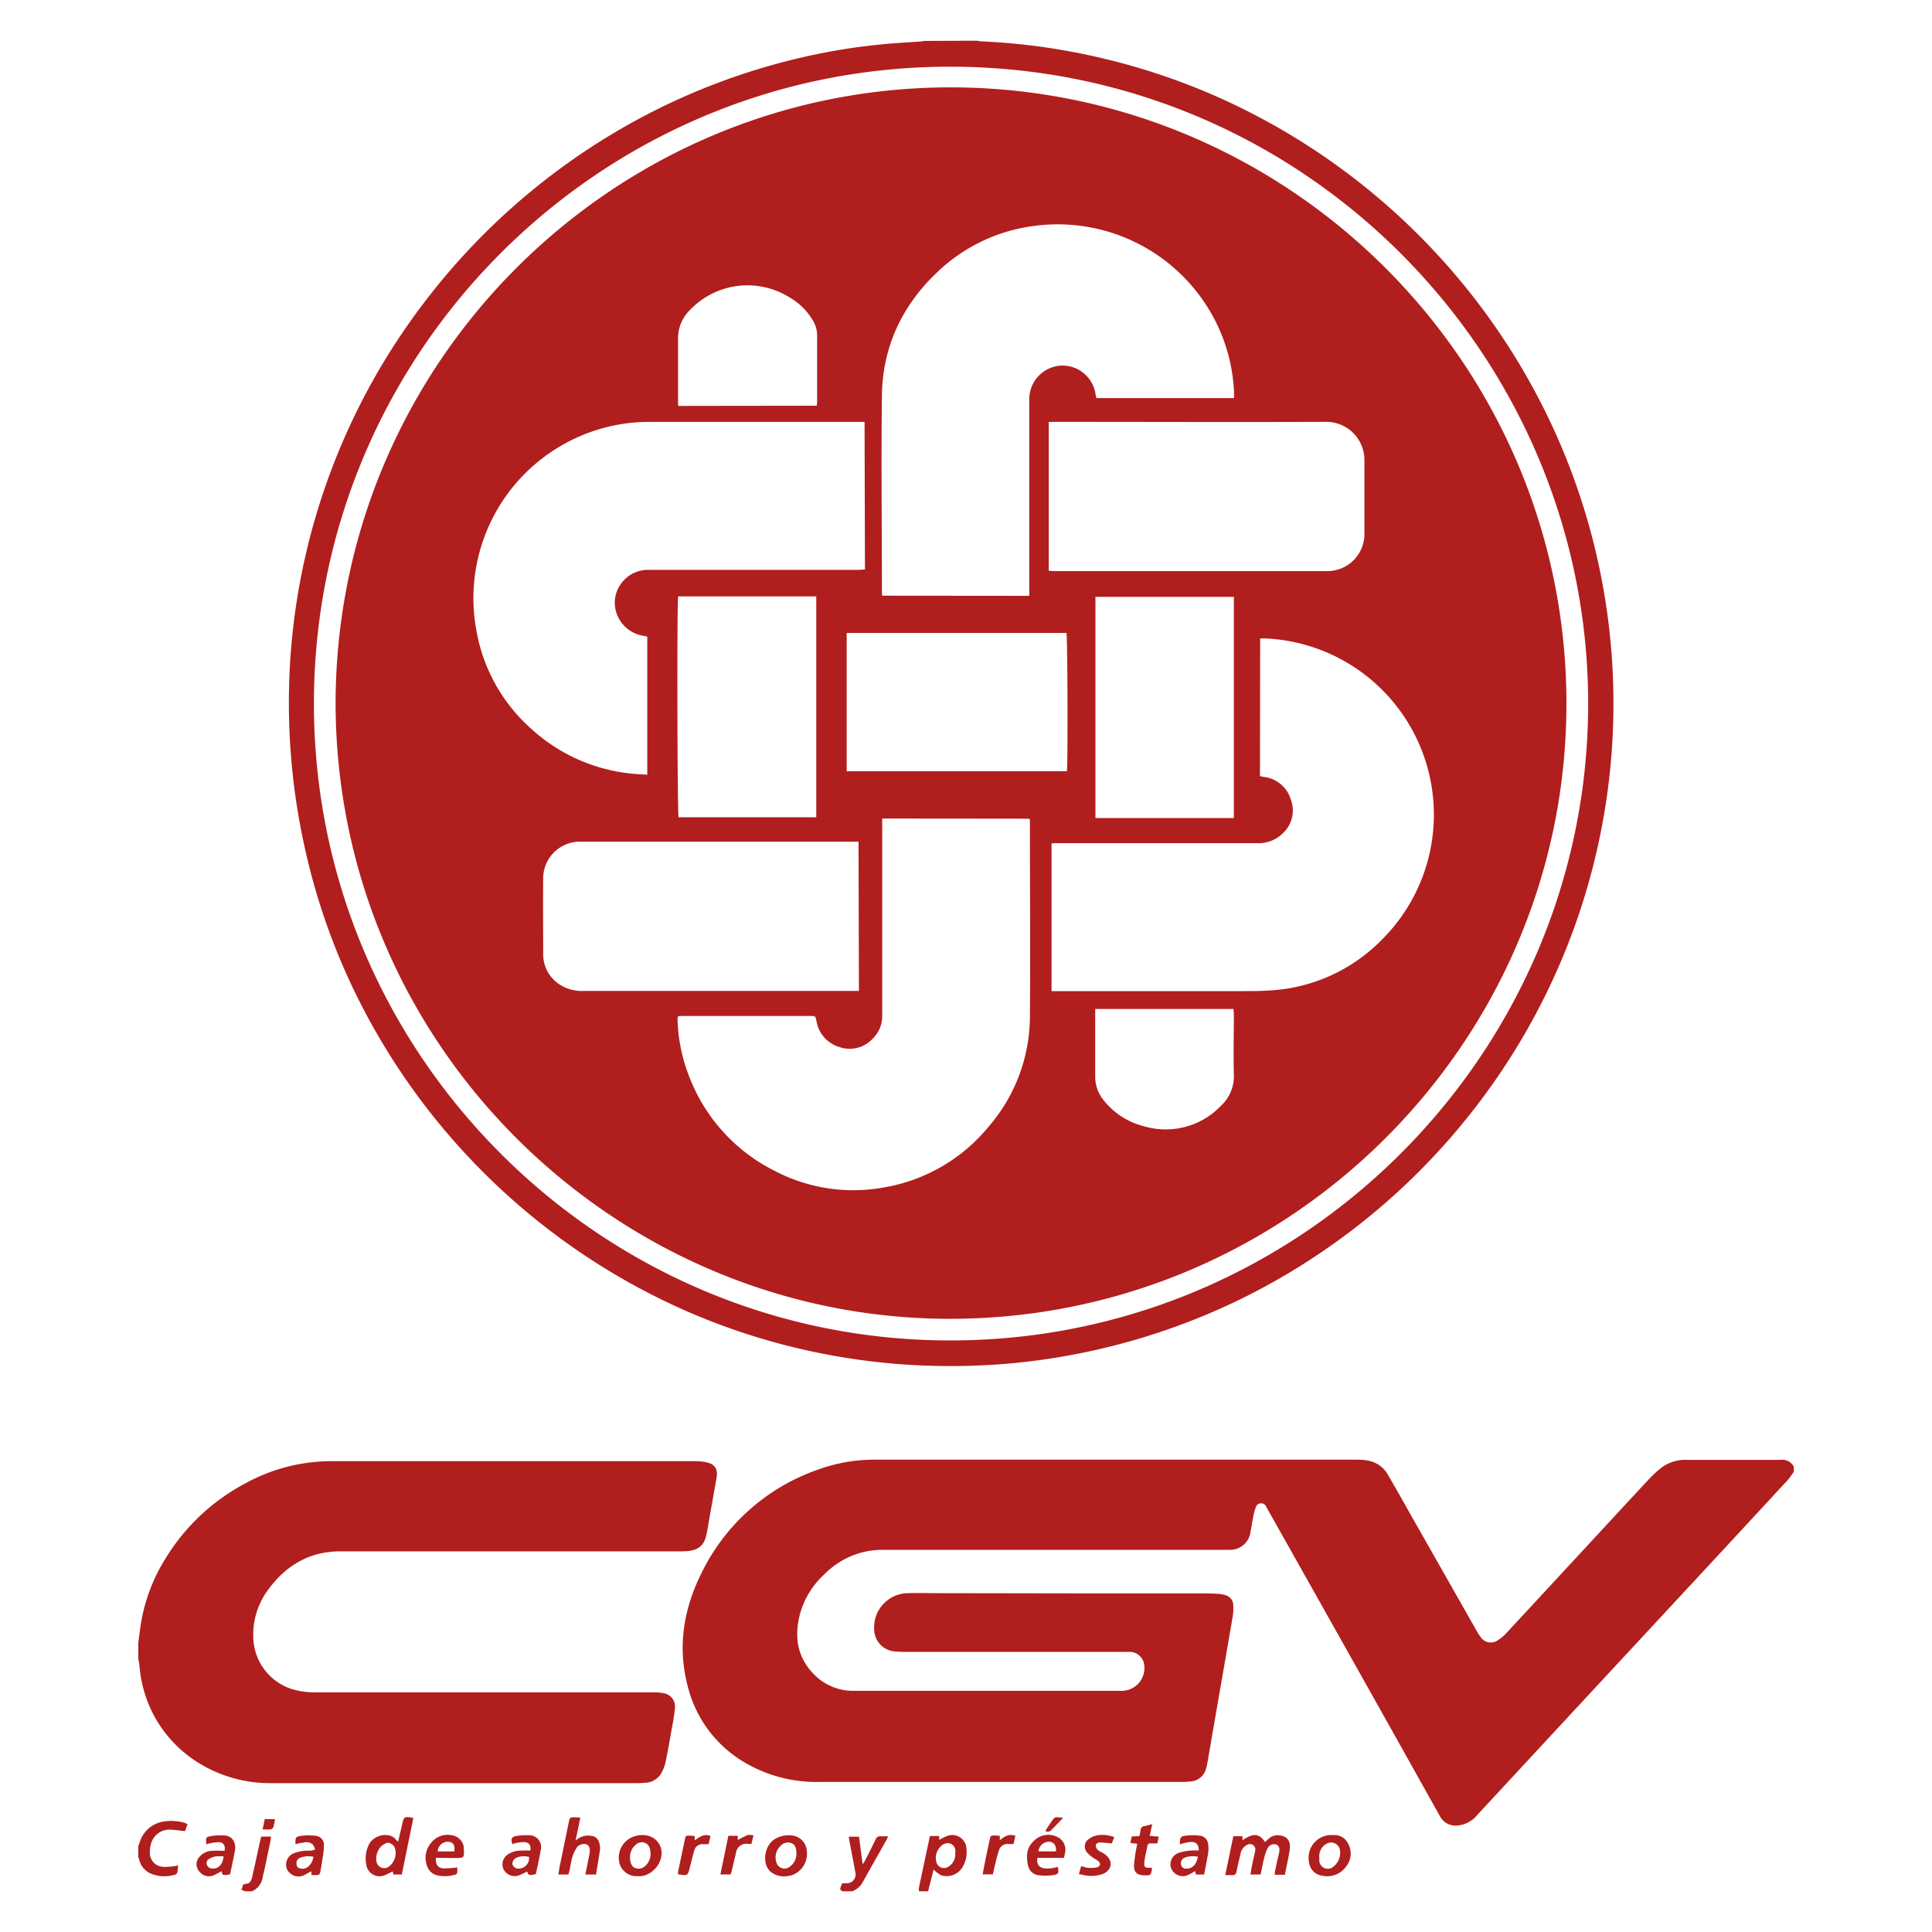 <svg id="Capa_1" data-name="Capa 1" xmlns="http://www.w3.org/2000/svg" viewBox="0 0 400 400"><defs><style>.cls-1{fill:#b11e1e;}</style></defs><path class="cls-1" d="M371.37,304.77c-.45.59-.84,1.23-1.34,1.77q-10.53,11.4-21.09,22.77l-22.2,23.92-20.91,22.56a5.88,5.88,0,0,1-4.39,2.18,3.66,3.66,0,0,1-3.35-2q-4.86-8.69-9.72-17.38-8.07-14.38-16.16-28.77l-10-17.76a1.16,1.16,0,0,0-2.24.09,10.06,10.06,0,0,0-.47,1.71c-.22,1.07-.37,2.15-.59,3.22a4.22,4.22,0,0,1-4.39,3.79c-.52,0-1.05,0-1.58,0H182.51A16.87,16.87,0,0,0,170.62,326a17.26,17.26,0,0,0-5.12,8.66c-1.11,4.74-.21,9,3.45,12.41a11.39,11.39,0,0,0,8,3h55.18a4.71,4.71,0,0,0,4.8-5A3.09,3.09,0,0,0,234,342c-.43,0-.87,0-1.31,0H187a14.13,14.13,0,0,1-2-.12,4.59,4.59,0,0,1-4-4.37,7.08,7.08,0,0,1,6.86-7.66c2.4-.06,4.8,0,7.2,0l30.77.05,22.17,0c1.37,0,2.75,0,4.11.08a6.24,6.24,0,0,1,1.73.33,2.12,2.12,0,0,1,1.49,2,10.8,10.8,0,0,1-.12,2.41c-1.18,6.94-2.4,13.88-3.6,20.82-.55,3.16-1.09,6.32-1.64,9.49a10.76,10.76,0,0,1-.26,1.09,3.52,3.52,0,0,1-3.2,2.71,17.5,17.5,0,0,1-1.77.1H169.68A29.3,29.3,0,0,1,154,364.8a25.38,25.38,0,0,1-11.59-15.58c-2.17-8.15-.92-16,2.78-23.43a42.22,42.22,0,0,1,24.51-21.64,33.92,33.92,0,0,1,11.47-1.94h99.71a12.82,12.82,0,0,1,2.32.19,5.87,5.87,0,0,1,4.15,2.93c1.54,2.63,3.05,5.29,4.56,8l13.94,24.54a9,9,0,0,0,.65,1,2.53,2.53,0,0,0,3.63.71,8.66,8.66,0,0,0,1.71-1.43q11.13-12,22.22-24,3.87-4.19,7.76-8.35c.58-.61,1.23-1.15,1.86-1.7a8.18,8.18,0,0,1,5.47-1.85h19.54a2.68,2.68,0,0,1,2.71,1.43Z"/><path class="cls-1" d="M28.63,340.13c.18-1.33.34-2.65.55-4a36.37,36.37,0,0,1,5-13.32A42.81,42.81,0,0,1,50.64,307.2a37.08,37.08,0,0,1,17.9-4.68h75.29a11.92,11.92,0,0,1,2.23.19c2,.39,2.62,1.39,2.28,3.35-.45,2.58-.92,5.16-1.37,7.73-.22,1.23-.41,2.46-.65,3.69-.46,2.41-1.59,3.43-4,3.66-.62.06-1.25.05-1.87.05h-70c-6.37,0-11.22,2.9-14.91,7.91a15.63,15.63,0,0,0-3.08,10.37,11.49,11.49,0,0,0,7.92,10.22,16.38,16.38,0,0,0,5.07.69h70a9.26,9.26,0,0,1,2,.2,2.75,2.75,0,0,1,2.29,3,33.76,33.76,0,0,1-.58,3.87c-.43,2.46-.85,4.92-1.36,7.36a8.36,8.36,0,0,1-1,2.5,4,4,0,0,1-3.14,1.79,22.58,22.58,0,0,1-2.33.08H56.45a28.08,28.08,0,0,1-16.17-4.73,25.84,25.84,0,0,1-11.06-16.92c-.21-1.07-.28-2.16-.43-3.24,0-.27-.1-.54-.16-.82Z"/><path class="cls-1" d="M202.25,8.43a8.3,8.3,0,0,0,1,.14,133.32,133.32,0,0,1,25.14,3.53,135.19,135.19,0,0,1,26.85,9.42,138.48,138.48,0,0,1,65.34,65,136.54,136.54,0,0,1-9.55,135,138.36,138.36,0,0,1-53.26,47,137.17,137.17,0,0,1-49.49,13.84,139,139,0,0,1-21.21.13,136.26,136.26,0,0,1-26.68-4.57,134.6,134.6,0,0,1-22.22-8.28,138.12,138.12,0,0,1-64.54-63.91A134.65,134.65,0,0,1,63.39,176.8a138.58,138.58,0,0,1-3.3-40.11A136.61,136.61,0,0,1,88.15,62.2,138.08,138.08,0,0,1,127,27.59a135.45,135.45,0,0,1,37.13-15.25A128.81,128.81,0,0,1,184.61,9c1.92-.16,3.85-.25,5.78-.39.34,0,.67-.09,1-.14Zm-5.56,269.09c72.94.08,132.21-59.6,132.12-132-.08-71.72-58.53-131.61-131.89-131.71C123.79,13.65,64.29,73.58,65,147,65.72,219.19,124.81,277.53,196.69,277.52Z"/><path class="cls-1" d="M190.27,391.57a3.17,3.17,0,0,1,0-.81c.72-3.44,1.46-6.87,2.19-10.31a2.69,2.69,0,0,1,.13-.32h1.86v.8a11.54,11.54,0,0,1,1.7-.83,2.93,2.93,0,0,1,3.94,2.63,6,6,0,0,1-.72,3.69,3.85,3.85,0,0,1-4.09,1.95,2.83,2.83,0,0,1-1-.46c-.32-.22-.6-.51-1-.82l-1.13,4.48Zm7.5-8a1.65,1.65,0,0,0-.87-1.82,1.88,1.88,0,0,0-2.13.53,3.25,3.25,0,0,0-.94,3.08,1.63,1.63,0,0,0,2.58,1.08A3,3,0,0,0,197.77,383.58Z"/><path class="cls-1" d="M28.63,382.22c.09-.23.18-.45.26-.68a6.13,6.13,0,0,1,5-4.41,9.85,9.85,0,0,1,4.08.2c.27.07.52.19.86.31l-.51,1.48c-1.2-.12-2.3-.31-3.4-.32a4,4,0,0,0-3.64,2.86,6.34,6.34,0,0,0-.24,2.2,2.86,2.86,0,0,0,2.8,2.65,11.47,11.47,0,0,0,1.85-.09c.36,0,.72-.12,1.18-.21a11.46,11.46,0,0,1-.16,1.45.68.68,0,0,1-.4.44,7.38,7.38,0,0,1-5-.16,4.14,4.14,0,0,1-2.5-2.95c-.05-.18-.13-.35-.19-.53Z"/><path class="cls-1" d="M174.37,391.57c-.53-.43-.53-.43,0-1.66h.86a1.82,1.82,0,0,0,1.85-2.31c-.39-2.11-.8-4.22-1.19-6.33-.06-.3-.1-.6-.16-1h2.12l.75,5.72a7.76,7.76,0,0,0,.46-.71c.75-1.47,1.51-2.94,2.22-4.43a1,1,0,0,1,1.07-.67,15.2,15.2,0,0,0,1.53,0c-.16.36-.26.61-.39.84-1.63,2.9-3.28,5.79-4.9,8.71a4.18,4.18,0,0,1-2.14,1.84Z"/><path class="cls-1" d="M50.71,391.57l-.72-.33.37-1.09c.49-.13,1-.13,1.32-.4a2.75,2.75,0,0,0,.57-1.35c.56-2.42,1.08-4.86,1.61-7.29.06-.27.14-.54.23-.86h2a5.53,5.53,0,0,1-.06.73c-.52,2.49-1,5-1.61,7.48a3.79,3.79,0,0,1-2.25,3.11Z"/><path class="cls-1" d="M261,388.1h-2.12c.12-.65.21-1.23.32-1.8.21-1,.43-2,.65-3a1.2,1.2,0,0,0-.36-1.28,1.25,1.25,0,0,0-1.41,0,2.5,2.5,0,0,0-1.24,1.78c-.29,1.22-.58,2.43-.82,3.65-.1.56-.33.82-.92.77-.43,0-.86,0-1.43,0,.58-2.76,1.13-5.39,1.68-8.05h1.89V381c1.68-1.13,3.29-1.84,4.65.38l.75-.67a2.78,2.78,0,0,1,2.24-.73c1.51.22,2.42,1,2.14,3-.25,1.72-.67,3.41-1,5.17H263.9c.05-.36.06-.68.13-1,.26-1.19.52-2.37.79-3.55.19-.82,0-1.42-.48-1.66a1.48,1.48,0,0,0-1.81.56,8.53,8.53,0,0,0-.77,2.08C261.46,385.7,261.25,386.89,261,388.1Z"/><path class="cls-1" d="M82.43,381.29c.3-1.27.57-2.44.84-3.61.36-1.59.43-1.64,2.31-1.29-.79,3.89-1.59,7.77-2.39,11.71H81.45l-.14-.66a16.79,16.79,0,0,1-1.6.78,2.76,2.76,0,0,1-3.87-2.17,6.42,6.42,0,0,1,.6-4.27c1-1.89,4.27-2.66,5.63-.79A3,3,0,0,0,82.43,381.29Zm-2.26.23a4.86,4.86,0,0,0-1.24.72,3.7,3.7,0,0,0-1,3.09,1.63,1.63,0,0,0,2.64,1.09,3.55,3.55,0,0,0,1.25-3.59A1.68,1.68,0,0,0,80.17,381.52Z"/><path class="cls-1" d="M123.4,388.1h-2.21c.17-.82.33-1.57.47-2.32s.3-1.46.42-2.2-.07-1.46-.58-1.7a1.94,1.94,0,0,0-2,.5,8.08,8.08,0,0,0-1,2.09c-.28.95-.41,1.95-.62,2.92-.05.24-.15.47-.22.71H115.6c.09-.57.16-1.05.25-1.53q.93-4.57,1.88-9.15c.24-1.18.24-1.18,1.43-1.16.28,0,.55,0,1,.06l-1,4.78a3.72,3.72,0,0,1,3.28-1,1.81,1.81,0,0,1,1.6,1.36,3.62,3.62,0,0,1,.2,1.37C124,384.6,123.68,386.33,123.4,388.1Z"/><path class="cls-1" d="M132.1,388.43a3.66,3.66,0,0,1-3.75-2.37,4.65,4.65,0,0,1,1.33-4.94,5.14,5.14,0,0,1,4.66-1,3.68,3.68,0,0,1,2.59,4.13C136.59,386.7,134.19,388.65,132.1,388.43Zm-1.65-3.93a3.68,3.68,0,0,0,0,.47c.11.72.27,1.44,1,1.76a2,2,0,0,0,2.16-.42,3.38,3.38,0,0,0,1-3.24,1.74,1.74,0,0,0-3-1.11A3.14,3.14,0,0,0,130.45,384.5Z"/><path class="cls-1" d="M162.38,388.49a4.51,4.51,0,0,1-2.71-.87c-2-1.51-1.57-5.68,1-7a5.54,5.54,0,0,1,3.43-.59,3.43,3.43,0,0,1,2.94,3.16,4.7,4.7,0,0,1-3.32,5.12A10.29,10.29,0,0,1,162.38,388.49Zm2.52-4.67c0-1.2-.32-1.93-1-2.2a2,2,0,0,0-2.23.49,3.25,3.25,0,0,0-.95,3.39,1.75,1.75,0,0,0,2.78,1A3.35,3.35,0,0,0,164.9,383.82Z"/><path class="cls-1" d="M276.07,379.94a3.11,3.11,0,0,1,3.09,1.86,4.2,4.2,0,0,1-.31,4.43,4.84,4.84,0,0,1-5.28,2.08,3.12,3.12,0,0,1-2.53-2.66A4.71,4.71,0,0,1,276.07,379.94Zm-2.92,4.67c0,.12,0,.24,0,.37a1.76,1.76,0,0,0,2.87,1.53,3.65,3.65,0,0,0,1.33-3.79,1.86,1.86,0,0,0-2.68-1A2.91,2.91,0,0,0,273.15,384.61Z"/><path class="cls-1" d="M61.16,381.83c0-1.49,0-1.56,1.3-1.75a11.49,11.49,0,0,1,2.87,0,1.86,1.86,0,0,1,1.74,1.9,16,16,0,0,1-.27,2.66c-.12.87-.27,1.73-.42,2.58s-.19,1-1.14,1c-.25,0-.49,0-.77-.05v-.7a1.2,1.2,0,0,0-.26.07,11,11,0,0,1-1.55.82,2.64,2.64,0,0,1-3.31-1.53,2.55,2.55,0,0,1,1.58-3.17,8.52,8.52,0,0,1,3.39-.49,3.24,3.24,0,0,0,.91-.27,3.33,3.33,0,0,0-.45-1,2,2,0,0,0-2-.38C62.23,381.52,61.71,381.69,61.16,381.83Zm3.73,2.59a5,5,0,0,0-2.73.2,1.18,1.18,0,0,0-.77,1.26.88.88,0,0,0,.72.95,1.84,1.84,0,0,0,1.67-.33A3.25,3.25,0,0,0,64.89,384.42Z"/><path class="cls-1" d="M248.18,383.13c0-1.2-.48-1.75-1.47-1.78a7.8,7.8,0,0,0-1.64.27c-.26.06-.51.15-.79.23,0-1.45.09-1.65,1.35-1.81a12.1,12.1,0,0,1,2.69,0,1.94,1.94,0,0,1,1.82,1.83,6.1,6.1,0,0,1,0,1.76c-.24,1.47-.55,2.93-.84,4.47H247.6l-.16-.7a2.29,2.29,0,0,0-.27.13,8.11,8.11,0,0,1-1.54.81,2.64,2.64,0,0,1-3.19-1.61,2.52,2.52,0,0,1,1.57-3.1,9.7,9.7,0,0,1,2.36-.48A15.5,15.5,0,0,1,248.18,383.13Zm-.22,1.28a5,5,0,0,0-2.73.21,1.27,1.27,0,0,0-.69,1.49,1,1,0,0,0,1.12.77C246.87,386.9,247.74,386,248,384.41Z"/><path class="cls-1" d="M45.88,387.41a17.61,17.61,0,0,1-1.6.83,2.5,2.5,0,0,1-3-.75,2.23,2.23,0,0,1-.1-2.91A3.54,3.54,0,0,1,44,383.19c.83-.07,1.67,0,2.48,0,.23-1-.17-1.71-1.11-1.79a8.34,8.34,0,0,0-1.92.24,4.77,4.77,0,0,0-.7.23c-.21-1.4-.15-1.57,1.1-1.75a11.75,11.75,0,0,1,2.78-.09c1.5.15,2.33,1.51,2,3.2s-.65,3.23-1,4.83C46.17,388.34,46,388.27,45.88,387.41Zm.41-3.06a9.6,9.6,0,0,0-1.62,0,4.14,4.14,0,0,0-1.44.55,1,1,0,0,0-.38,1.23,1.19,1.19,0,0,0,1.1.73C45.23,386.94,46.11,386.06,46.29,384.35Z"/><path class="cls-1" d="M109.82,383.13c.13-1-.22-1.63-1.12-1.73a7.14,7.14,0,0,0-1.83.17,3.28,3.28,0,0,0-.78.27c-.38-1.14-.2-1.56.89-1.73a12.1,12.1,0,0,1,2.41-.14,2.45,2.45,0,0,1,2.55,3.11c-.27,1.65-.65,3.29-1,4.92-1.29.36-1.61.25-1.8-.54a13.68,13.68,0,0,1-1.82.85,2.59,2.59,0,0,1-3.12-1.41,2.47,2.47,0,0,1,1-3,4.94,4.94,0,0,1,2.75-.75C108.59,383.11,109.21,383.13,109.82,383.13Zm-.29,1.33a4.18,4.18,0,0,0-2.62.16,1.39,1.39,0,0,0-.82,1.34,1.26,1.26,0,0,0,1.34.91A2.16,2.16,0,0,0,109.53,384.46Z"/><path class="cls-1" d="M220.28,384.65h-5.5c-.19,1.26.29,2,1.4,2.16a6.19,6.19,0,0,0,1.49,0c.46-.05.9-.19,1.35-.28.24,1.35.17,1.53-1.17,1.71a10.87,10.87,0,0,1-2.85,0,2.48,2.48,0,0,1-2.16-2.06c-.52-2.35-.12-4.1,1.74-5.5a4.19,4.19,0,0,1,4.18-.43,2.94,2.94,0,0,1,1.73,3.45C220.43,384,220.37,384.22,220.28,384.65ZM215,383.31h3.63c.09-1.18-.37-1.84-1.29-2A2.22,2.22,0,0,0,215,383.31Z"/><path class="cls-1" d="M90.25,384.64c-.11,1.45.45,2.16,1.7,2.2a25.24,25.24,0,0,0,2.73-.21c0,.26,0,.55,0,.84a.58.58,0,0,1-.5.67,7.45,7.45,0,0,1-3.51.16,2.9,2.9,0,0,1-2.23-1.93,4.74,4.74,0,0,1,.81-4.82A4.31,4.31,0,0,1,93.67,380,2.87,2.87,0,0,1,96,382.3c0,.13,0,.25,0,.38.16,1.95.15,2-1.81,2Zm3.82-1.32c.14-1.32-.18-1.83-1.14-2a2.11,2.11,0,0,0-2.31,2Z"/><path class="cls-1" d="M223.39,388l.46-1.68a5,5,0,0,0,1.13.36,6.94,6.94,0,0,0,2.09-.06c.82-.22.89-.86.23-1.37-.4-.31-.86-.51-1.25-.82a5.28,5.28,0,0,1-1.13-1.08,1.86,1.86,0,0,1,.4-2.52,4.71,4.71,0,0,1,1.65-.81,6.7,6.7,0,0,1,3.73.35l-.53,1.29c-.91-.08-1.7-.19-2.49-.19-.28,0-.76.25-.81.46a1.5,1.5,0,0,0,.33,1,2,2,0,0,0,.69.46c.26.16.55.29.8.47,1.81,1.28,1.65,3.28-.39,4.13a7.3,7.3,0,0,1-2.64.4A13.29,13.29,0,0,1,223.39,388Z"/><path class="cls-1" d="M238.51,386.72c-.2,1.57-.2,1.57-1.64,1.54s-2.15-.62-2.08-2.12a30.06,30.06,0,0,1,.47-3.41c.05-.31.12-.61.2-1l-1.42-.16.26-1.34,1.61-.1c.08-.41.18-.83.24-1.24a.83.83,0,0,1,.75-.81c.51-.09,1-.25,1.66-.41l-.53,2.42,1.88.17-.29,1.39c-.49,0-1,0-1.41,0a.56.56,0,0,0-.65.51c-.21,1.1-.5,2.19-.63,3.3s.12,1.29,1.25,1.24Z"/><path class="cls-1" d="M143.83,380.14l0,.87c1-.65,1.93-1.46,3.28-.87l-.4,1.67h-1.24a1.71,1.71,0,0,0-1.7,1.22c-.31,1-.54,2-.81,3.06,0,.15-.08.3-.11.45-.46,1.84-.47,1.84-2.46,1.51a2.9,2.9,0,0,1,0-.51c.46-2.19.91-4.38,1.38-6.57.2-.94.22-.94,1.15-.91C143.18,380.07,143.48,380.11,143.83,380.14Z"/><path class="cls-1" d="M156,380l-.42,1.76h-.7a2.13,2.13,0,0,0-2.51,1.95c-.3,1.17-.57,2.36-.85,3.54-.07.26-.16.53-.25.83h-2.12c.55-2.68,1.1-5.31,1.65-8h1.94l0,.83a1,1,0,0,0,.24-.07,16,16,0,0,1,1.8-.91A3.69,3.69,0,0,1,156,380Z"/><path class="cls-1" d="M207,380.08V381c.95-.77,1.87-1.4,3.22-.92l-.37,1.71h-1a1.85,1.85,0,0,0-2.06,1.41c-.34,1-.56,2-.82,3.06-.15.57-.26,1.15-.4,1.8h-2.13c.2-1,.38-2,.58-3,.28-1.37.58-2.74.87-4.11.19-.92.19-.92,1.15-.93Z"/><path class="cls-1" d="M56.94,376.64a14.15,14.15,0,0,1-.35,1.68.84.84,0,0,1-.59.43,14.19,14.19,0,0,1-1.63,0l.45-2.13Z"/><path class="cls-1" d="M216.48,379a27.6,27.6,0,0,1,1.65-2.45c.44-.52,1.14-.21,2-.2-1,1-1.79,1.9-2.65,2.72-.17.17-.55.13-.83.18Z"/><path class="cls-1" d="M69.48,145.53c.17-70.74,57.76-127.45,127.31-127.44,70.35,0,128,57.6,127.52,128.46-.47,70-58.24,127.15-128.82,126.49C127,272.39,69.57,216.24,69.48,145.53ZM179,87.35h-1.26q-21.62,0-43.22,0a34.93,34.93,0,0,0-5.31.37,36.51,36.51,0,0,0-30.59,42.74A35.36,35.36,0,0,0,110.11,151a36,36,0,0,0,20.21,9.12c1.19.15,2.4.18,3.69.28v-28.6l-1-.2a7,7,0,0,1-5.72-7.26,6.91,6.91,0,0,1,6.68-6.36c.65,0,1.31,0,2,0h41.72c.45,0,.91-.05,1.39-.08Zm81.86,73.28a1.39,1.39,0,0,0,.27.13l.74.12a6.65,6.65,0,0,1,5.41,4.73,6.41,6.41,0,0,1-1.59,6.82,7.11,7.11,0,0,1-5.39,2.14q-20.72,0-41.43,0c-.39,0-.78,0-1.16.06v30.57h40c1.59,0,3.18,0,4.77-.12a35.09,35.09,0,0,0,23.61-10.52,36.51,36.51,0,0,0-24.19-62.38h-1Zm-78.21,8.84v39.7c0,.53,0,1.06,0,1.59a6.57,6.57,0,0,1-2,4.32,6.46,6.46,0,0,1-6.8,1.72,6.79,6.79,0,0,1-4.82-5.45c-.22-1-.2-1-1.23-1H141.41c-.33,0-.67,0-1,.05a2,2,0,0,0-.12.34c0,.25,0,.5,0,.75a34.92,34.92,0,0,0,2.36,11.29,36.34,36.34,0,0,0,17.78,19.66,35.07,35.07,0,0,0,22.43,3.43,35.68,35.68,0,0,0,21.8-12.58,35,35,0,0,0,8.57-22.82c.11-13.37,0-26.75,0-40.13,0-.26,0-.53-.07-.84Zm30.45-46.11V83.87c0-.5,0-1,0-1.5a7,7,0,0,1,6.2-6.65,6.91,6.91,0,0,1,7.47,5.62c.06.36.14.72.22,1.08H255.5c0-.39,0-.69,0-1a36,36,0,0,0-3.76-14.74A36.61,36.61,0,0,0,214.3,46.75a35.51,35.51,0,0,0-20.2,9.55c-7.34,6.94-11.38,15.5-11.51,25.63-.17,13.46,0,26.93,0,40.4,0,.33,0,.66.07,1Zm-35.35,50.9H121c-.4,0-.81,0-1.21,0a7.61,7.61,0,0,0-7.33,7.53c-.06,5.27,0,10.53,0,15.8a7.42,7.42,0,0,0,3.72,6.43,8.34,8.34,0,0,0,4.65,1.14h57Zm39.38-86.9v30.82c.33,0,.6.06.87.06q28.29,0,56.58,0a7.68,7.68,0,0,0,7.91-7.93c0-5,0-10,0-15.06a7.9,7.9,0,0,0-7.95-7.91c-18.79.07-37.59,0-56.38,0Zm9.67,36.21v45.79h28.66V123.57Zm-86.39-.09c-.28,1.57-.17,45.14.08,45.73H169V123.48Zm34.89,36.2h45.59c.22-1.45.14-28-.09-28.63H175.3ZM169.12,84c0-.33.06-.55.06-.77,0-4.61,0-9.22,0-13.83a6.1,6.1,0,0,0-.85-3,13.42,13.42,0,0,0-4.85-4.82,16.44,16.44,0,0,0-20.63,2.6,8.18,8.18,0,0,0-2.47,5.77c0,4.37,0,8.73,0,13.09,0,.33,0,.66.06,1Zm86.25,124.9H226.75V210c0,4.24,0,8.48,0,12.72a7.86,7.86,0,0,0,2.06,5.45,15.39,15.39,0,0,0,8,5,15.83,15.83,0,0,0,16-4.25,8.35,8.35,0,0,0,2.65-6.44c-.11-4.18,0-8.36,0-12.54Z"/></svg>